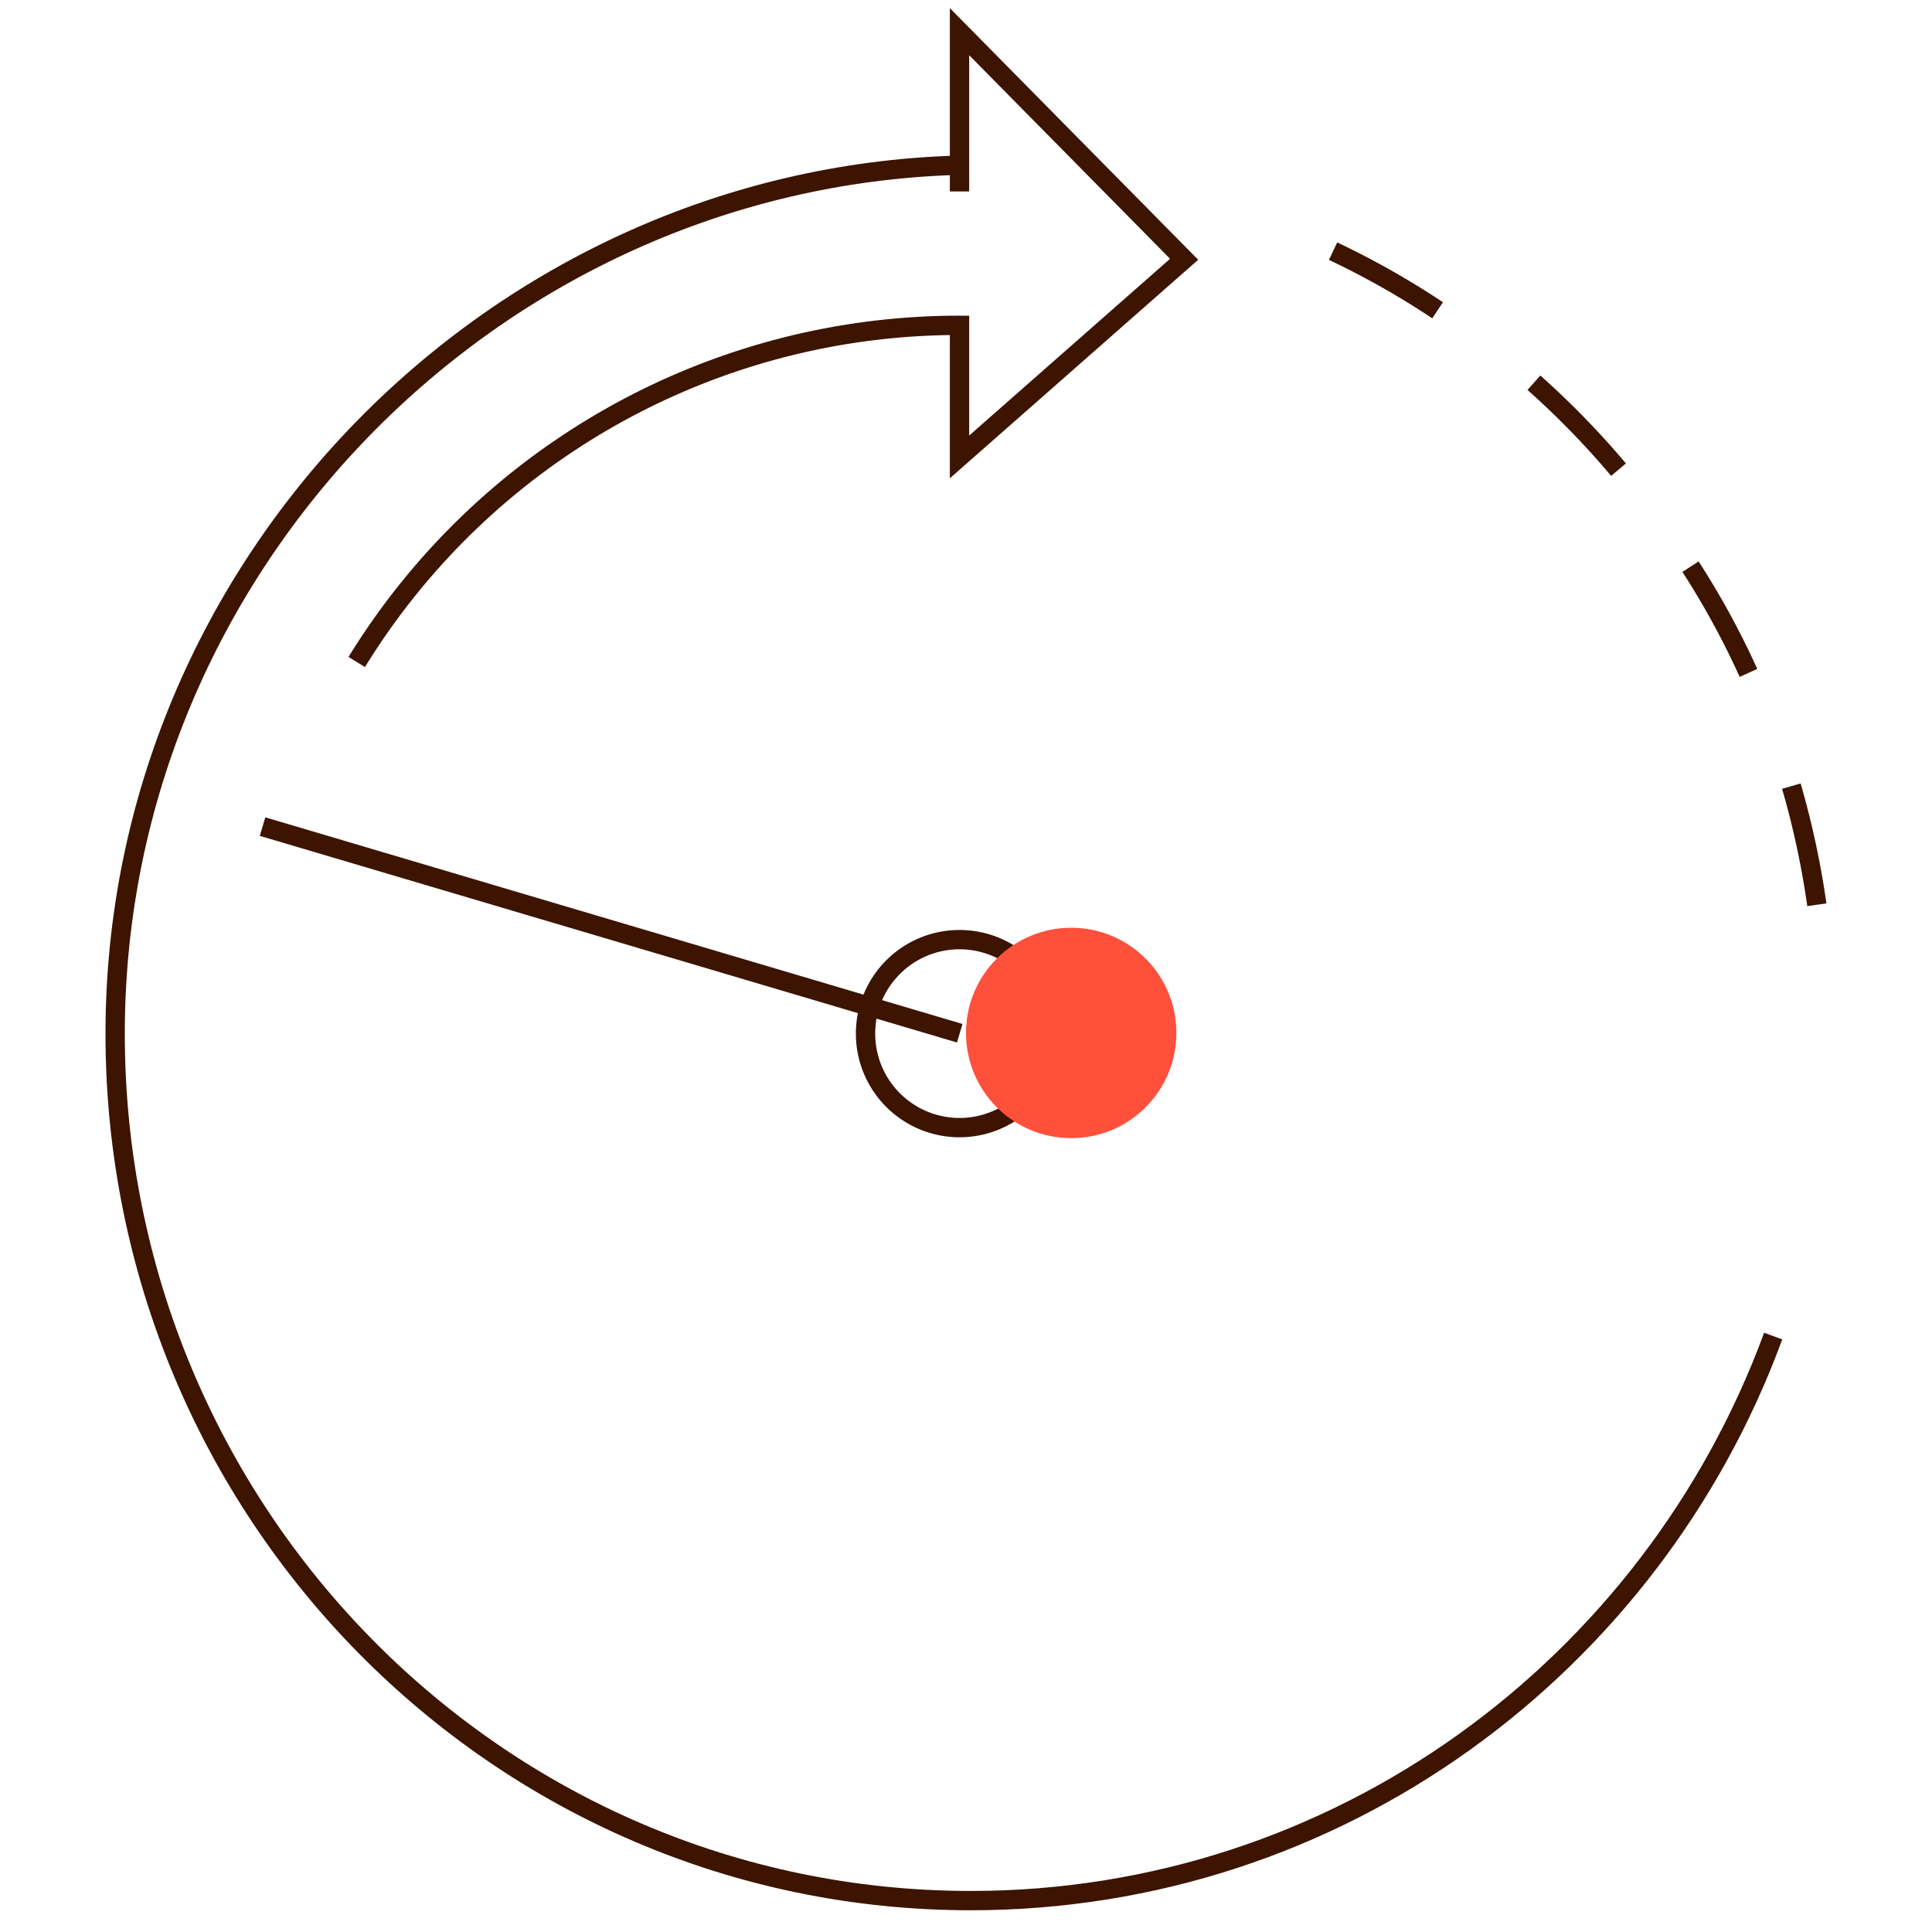 <svg id="Warstwa_1" data-name="Warstwa 1" xmlns="http://www.w3.org/2000/svg" viewBox="0 0 200 200"><defs><style>.cls-1{fill:none;stroke:#3c1400;stroke-width:2px;}.cls-2{fill:#ff503c;}</style></defs><path id="Path_4073" data-name="Path 4073" class="cls-1" d="M99.33,19.82V3.28l23.25,23.56L99.33,47.3V33.68a73.18,73.18,0,0,0-62.4,34.85"/><path id="Path_4074" data-name="Path 4074" class="cls-1" d="M167.55,48.62a87.29,87.29,0,0,0-8.76-9"/><path id="Path_4075" data-name="Path 4075" class="cls-1" d="M188.08,93.66a88.9,88.9,0,0,0-2.64-12.28"/><path id="Path_4076" data-name="Path 4076" class="cls-1" d="M181,69.66a84.36,84.36,0,0,0-6-11"/><path id="Path_4077" data-name="Path 4077" class="cls-1" d="M148.82,32.12A85.62,85.62,0,0,0,138,26"/><line id="Line_1356" data-name="Line 1356" class="cls-1" x1="99.35" y1="106.96" x2="27.18" y2="85.57"/><path id="Path_4078" data-name="Path 4078" class="cls-1" d="M109.06,107a9.73,9.73,0,1,1-9.73-9.73h0A9.73,9.73,0,0,1,109.06,107Z"/><path id="Path_4079" data-name="Path 4079" class="cls-1" d="M183.56,138.31c-12.55,34.13-45,58.44-83.06,58.44-48.92,0-88.58-40.18-88.58-89.75,0-48.66,39.42-88.45,87.12-89.89"/><circle class="cls-2" cx="110.89" cy="106.93" r="10.89"/></svg>